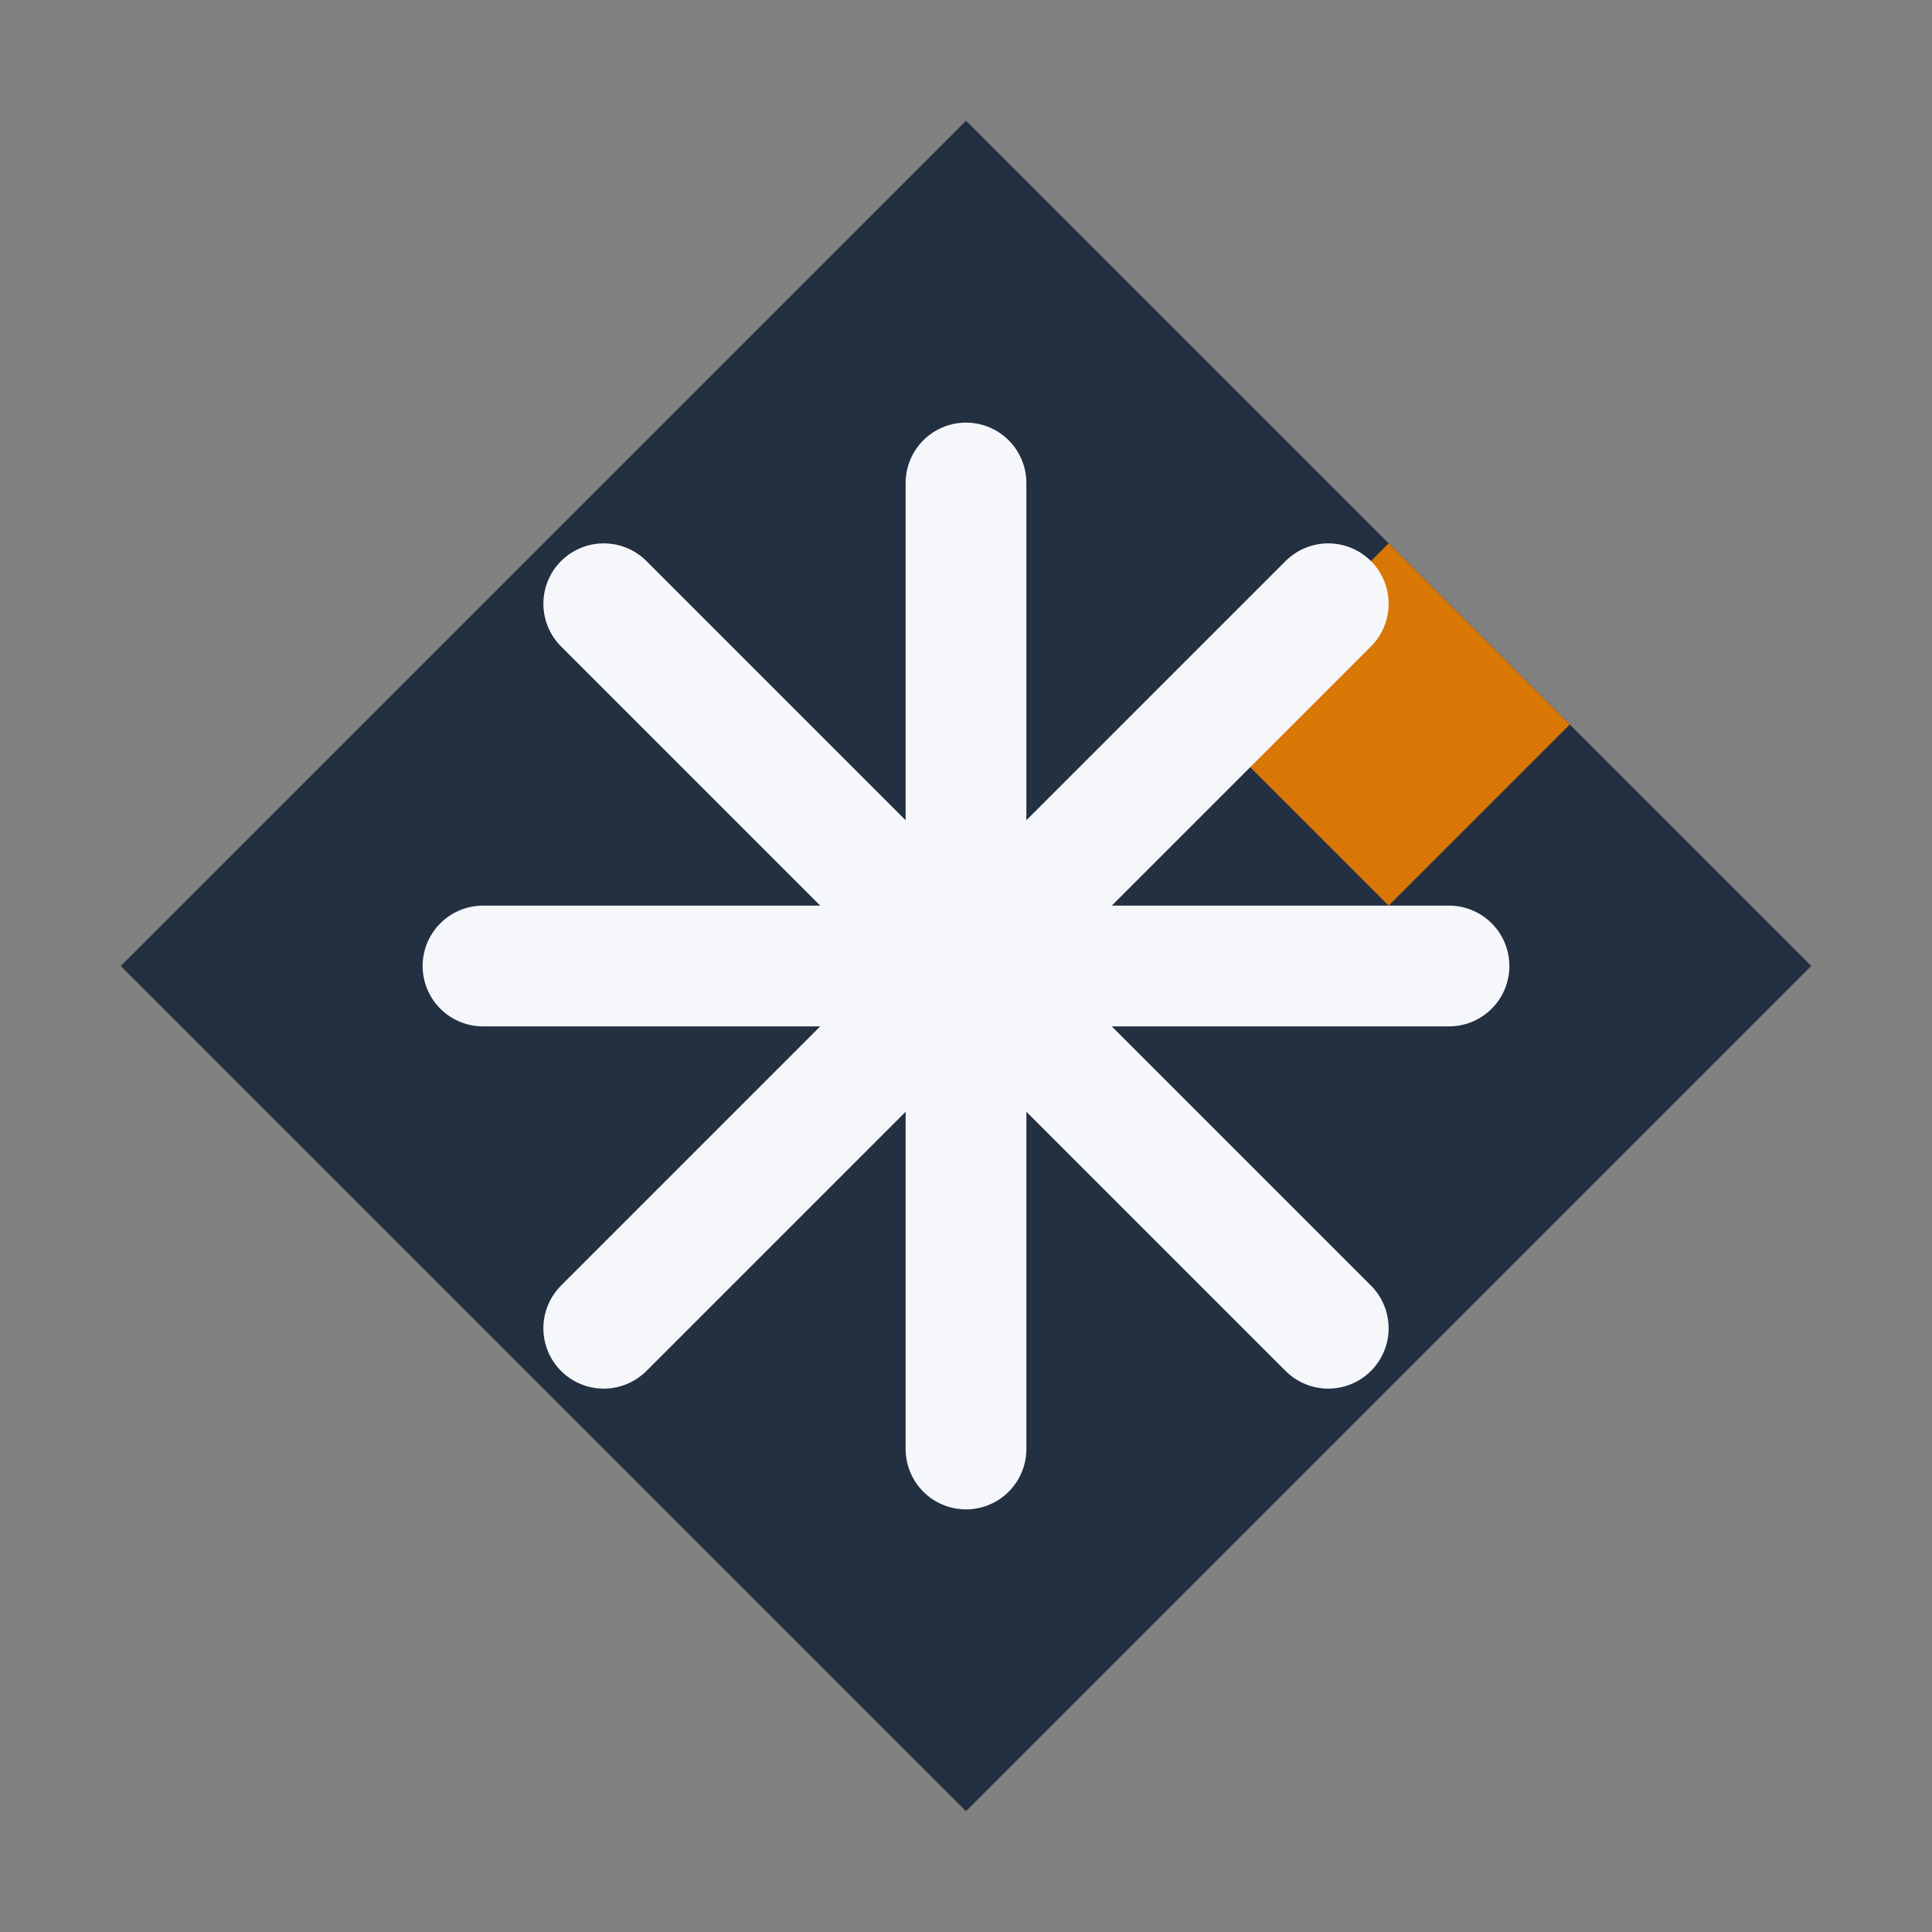 <?xml version="1.0" encoding="UTF-8"?>
<svg xmlns="http://www.w3.org/2000/svg" width="64" height="64" viewBox="0 0 32 32"><rect x="0" y="0" width="32" height="32" fill="#808080" stroke="none"/><path fill="#233041" d="M16 2 30 16 16 30 2 16z"/><path fill="#D97706" d="M23 9 26 12 23 15 20 12z"/><path stroke="#F5F7FA" stroke-width="2" stroke-linecap="round" d="M16 8v16M8 16h16M10 10l12 12M22 10L10 22"/></svg>
